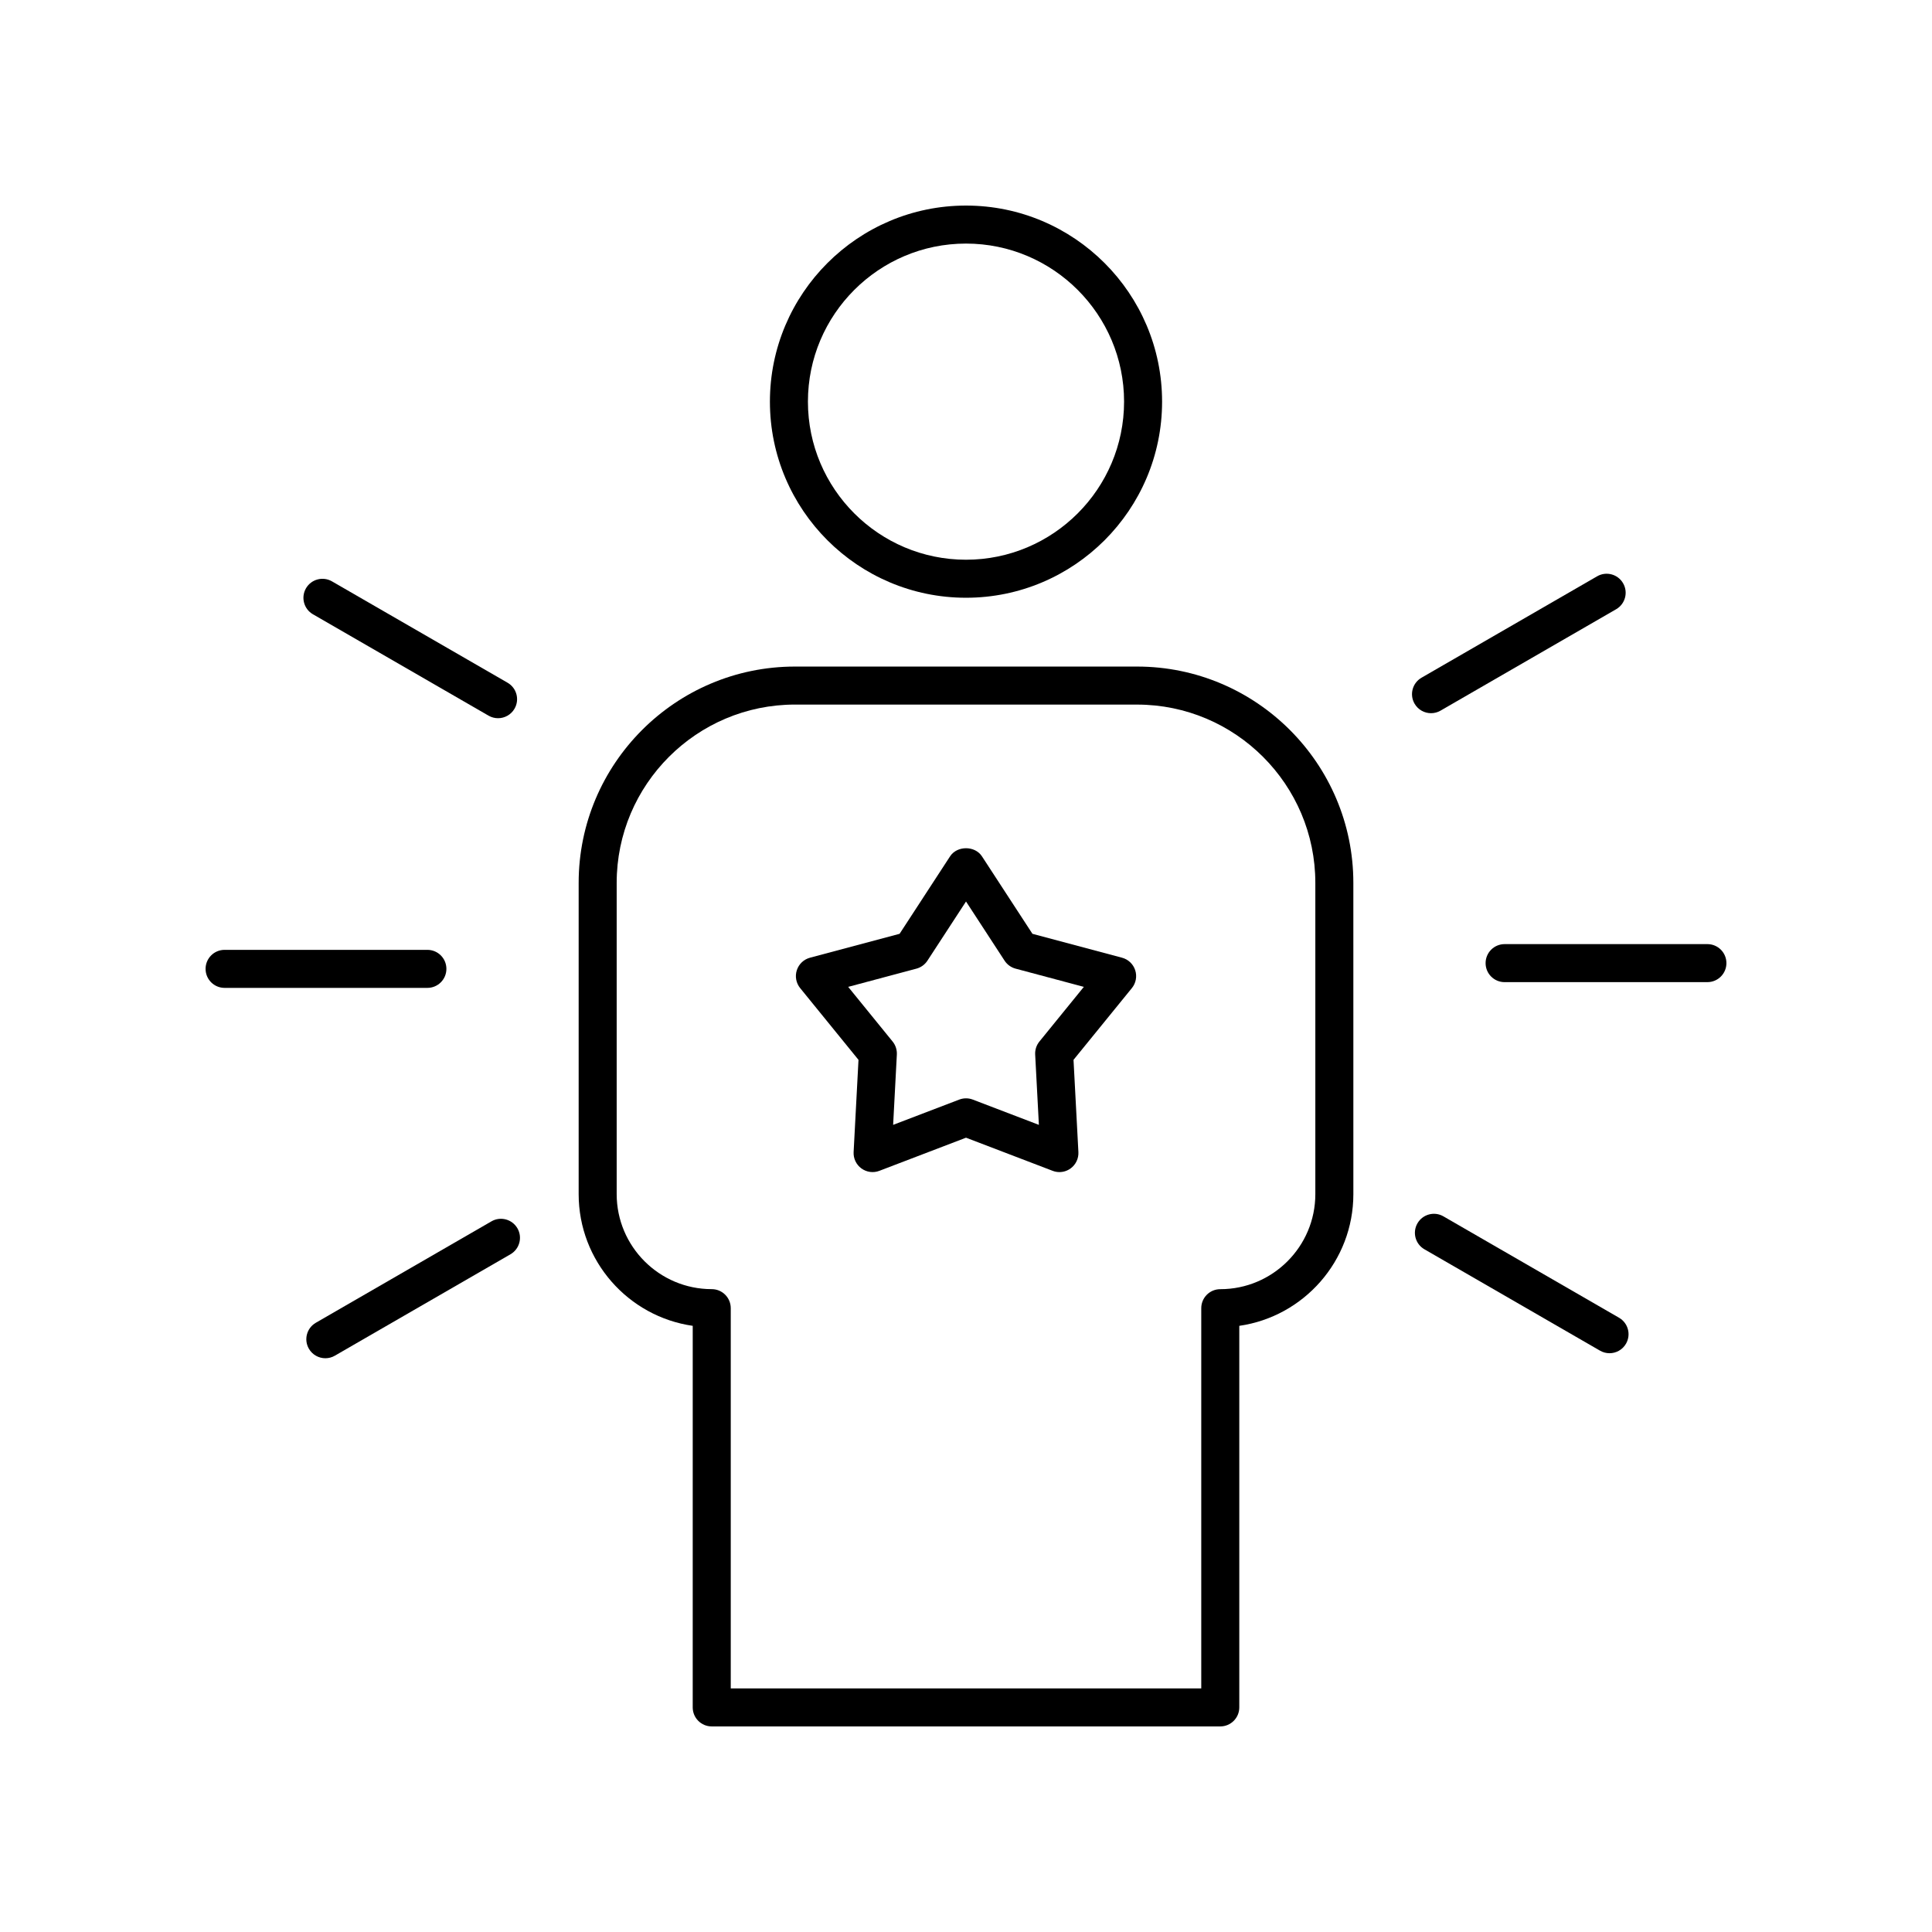 <?xml version="1.0" encoding="UTF-8"?>
<!-- The Best Svg Icon site in the world: iconSvg.co, Visit us! https://iconsvg.co -->
<svg fill="#000000" width="800px" height="800px" version="1.1" viewBox="144 144 512 512" xmlns="http://www.w3.org/2000/svg">
 <g>
  <path d="m371.51 424.87-1.293 24.438c-0.09 1.703 0.688 3.336 2.066 4.34 1.379 1 3.164 1.246 4.766 0.629l22.953-8.777 22.953 8.777c0.586 0.227 1.195 0.336 1.801 0.336 1.047 0 2.09-0.328 2.965-0.965 1.379-1.004 2.156-2.637 2.066-4.34l-1.293-24.438 15.469-19.02c1.078-1.324 1.406-3.109 0.879-4.734s-1.84-2.875-3.492-3.312l-23.742-6.336-13.383-20.535c-1.859-2.856-6.582-2.856-8.441 0l-13.383 20.535-23.742 6.336c-1.652 0.438-2.965 1.688-3.492 3.312-0.527 1.625-0.195 3.41 0.879 4.734zm15.348-24.168c1.199-0.32 2.242-1.074 2.922-2.117l10.223-15.68 10.219 15.68c0.68 1.043 1.723 1.797 2.922 2.117l18.086 4.828-11.777 14.488c-0.789 0.969-1.188 2.195-1.121 3.445l0.984 18.637-17.512-6.695c-0.582-0.227-1.191-0.336-1.801-0.336s-1.219 0.113-1.801 0.336l-17.512 6.695 0.984-18.637c0.062-1.25-0.336-2.477-1.121-3.445l-11.777-14.488z"/>
  <path d="m574.14 298.57c-1.398-2.422-4.481-3.234-6.883-1.844l-46.539 26.875c-2.41 1.391-3.238 4.473-1.844 6.883 0.934 1.617 2.629 2.519 4.367 2.519 0.855 0 1.723-0.215 2.516-0.676l46.539-26.875c2.41-1.395 3.238-4.473 1.844-6.883z"/>
  <path d="m596.48 394.2h-53.742c-2.785 0-5.039 2.254-5.039 5.039 0 2.785 2.254 5.039 5.039 5.039l53.742-0.004c2.785 0 5.039-2.254 5.039-5.039 0-2.781-2.254-5.035-5.039-5.035z"/>
  <path d="m519.64 468.19c-1.391 2.41-0.566 5.492 1.844 6.883l46.539 26.867c0.793 0.457 1.656 0.676 2.516 0.676 1.742 0 3.434-0.906 4.367-2.519 1.391-2.41 0.566-5.492-1.844-6.883l-46.539-26.867c-2.402-1.395-5.488-0.57-6.883 1.844z"/>
  <path d="m274.24 467.67-46.539 26.875c-2.41 1.391-3.238 4.473-1.844 6.883 0.934 1.617 2.629 2.519 4.367 2.519 0.855 0 1.723-0.215 2.516-0.676l46.539-26.875c2.41-1.391 3.238-4.473 1.844-6.883-1.398-2.414-4.481-3.234-6.883-1.844z"/>
  <path d="m198.48 400.76c0 2.785 2.254 5.039 5.039 5.039h53.742c2.785 0 5.039-2.254 5.039-5.039 0-2.785-2.254-5.039-5.039-5.039h-53.746c-2.785 0-5.035 2.254-5.035 5.039z"/>
  <path d="m278.51 324.93-46.539-26.867c-2.406-1.387-5.492-0.562-6.883 1.844-1.391 2.41-0.566 5.492 1.844 6.883l46.539 26.867c0.793 0.457 1.656 0.676 2.516 0.676 1.742 0 3.434-0.906 4.367-2.519 1.395-2.414 0.57-5.492-1.844-6.883z"/>
  <path d="m400 302.41c28.652 0 51.965-23.316 51.965-51.969 0-28.656-23.312-51.965-51.965-51.965s-51.965 23.312-51.965 51.965 23.309 51.969 51.965 51.969zm0-93.859c23.098 0 41.891 18.789 41.891 41.891-0.004 23.098-18.793 41.891-41.891 41.891s-41.891-18.793-41.891-41.895c0-23.098 18.789-41.887 41.891-41.887z"/>
  <path d="m297.35 377.97v82.484c0 17.738 13.16 32.457 30.23 34.906l-0.004 101.12c0 2.785 2.254 5.039 5.039 5.039h134.77c2.785 0 5.039-2.254 5.039-5.039v-101.12c17.066-2.449 30.23-17.172 30.23-34.906l-0.004-82.484c0-31.605-25.715-57.324-57.32-57.324h-90.656c-31.609 0-57.324 25.719-57.324 57.324zm57.324-47.246h90.656c26.051 0 47.246 21.195 47.246 47.246v82.484c0 13.891-11.301 25.191-25.191 25.191-2.785 0-5.039 2.254-5.039 5.039v100.76h-124.69v-100.77c0-2.785-2.254-5.039-5.039-5.039-13.891 0-25.191-11.301-25.191-25.191v-82.48c0-26.051 21.195-47.246 47.25-47.246z"/>
 </g>
</svg>